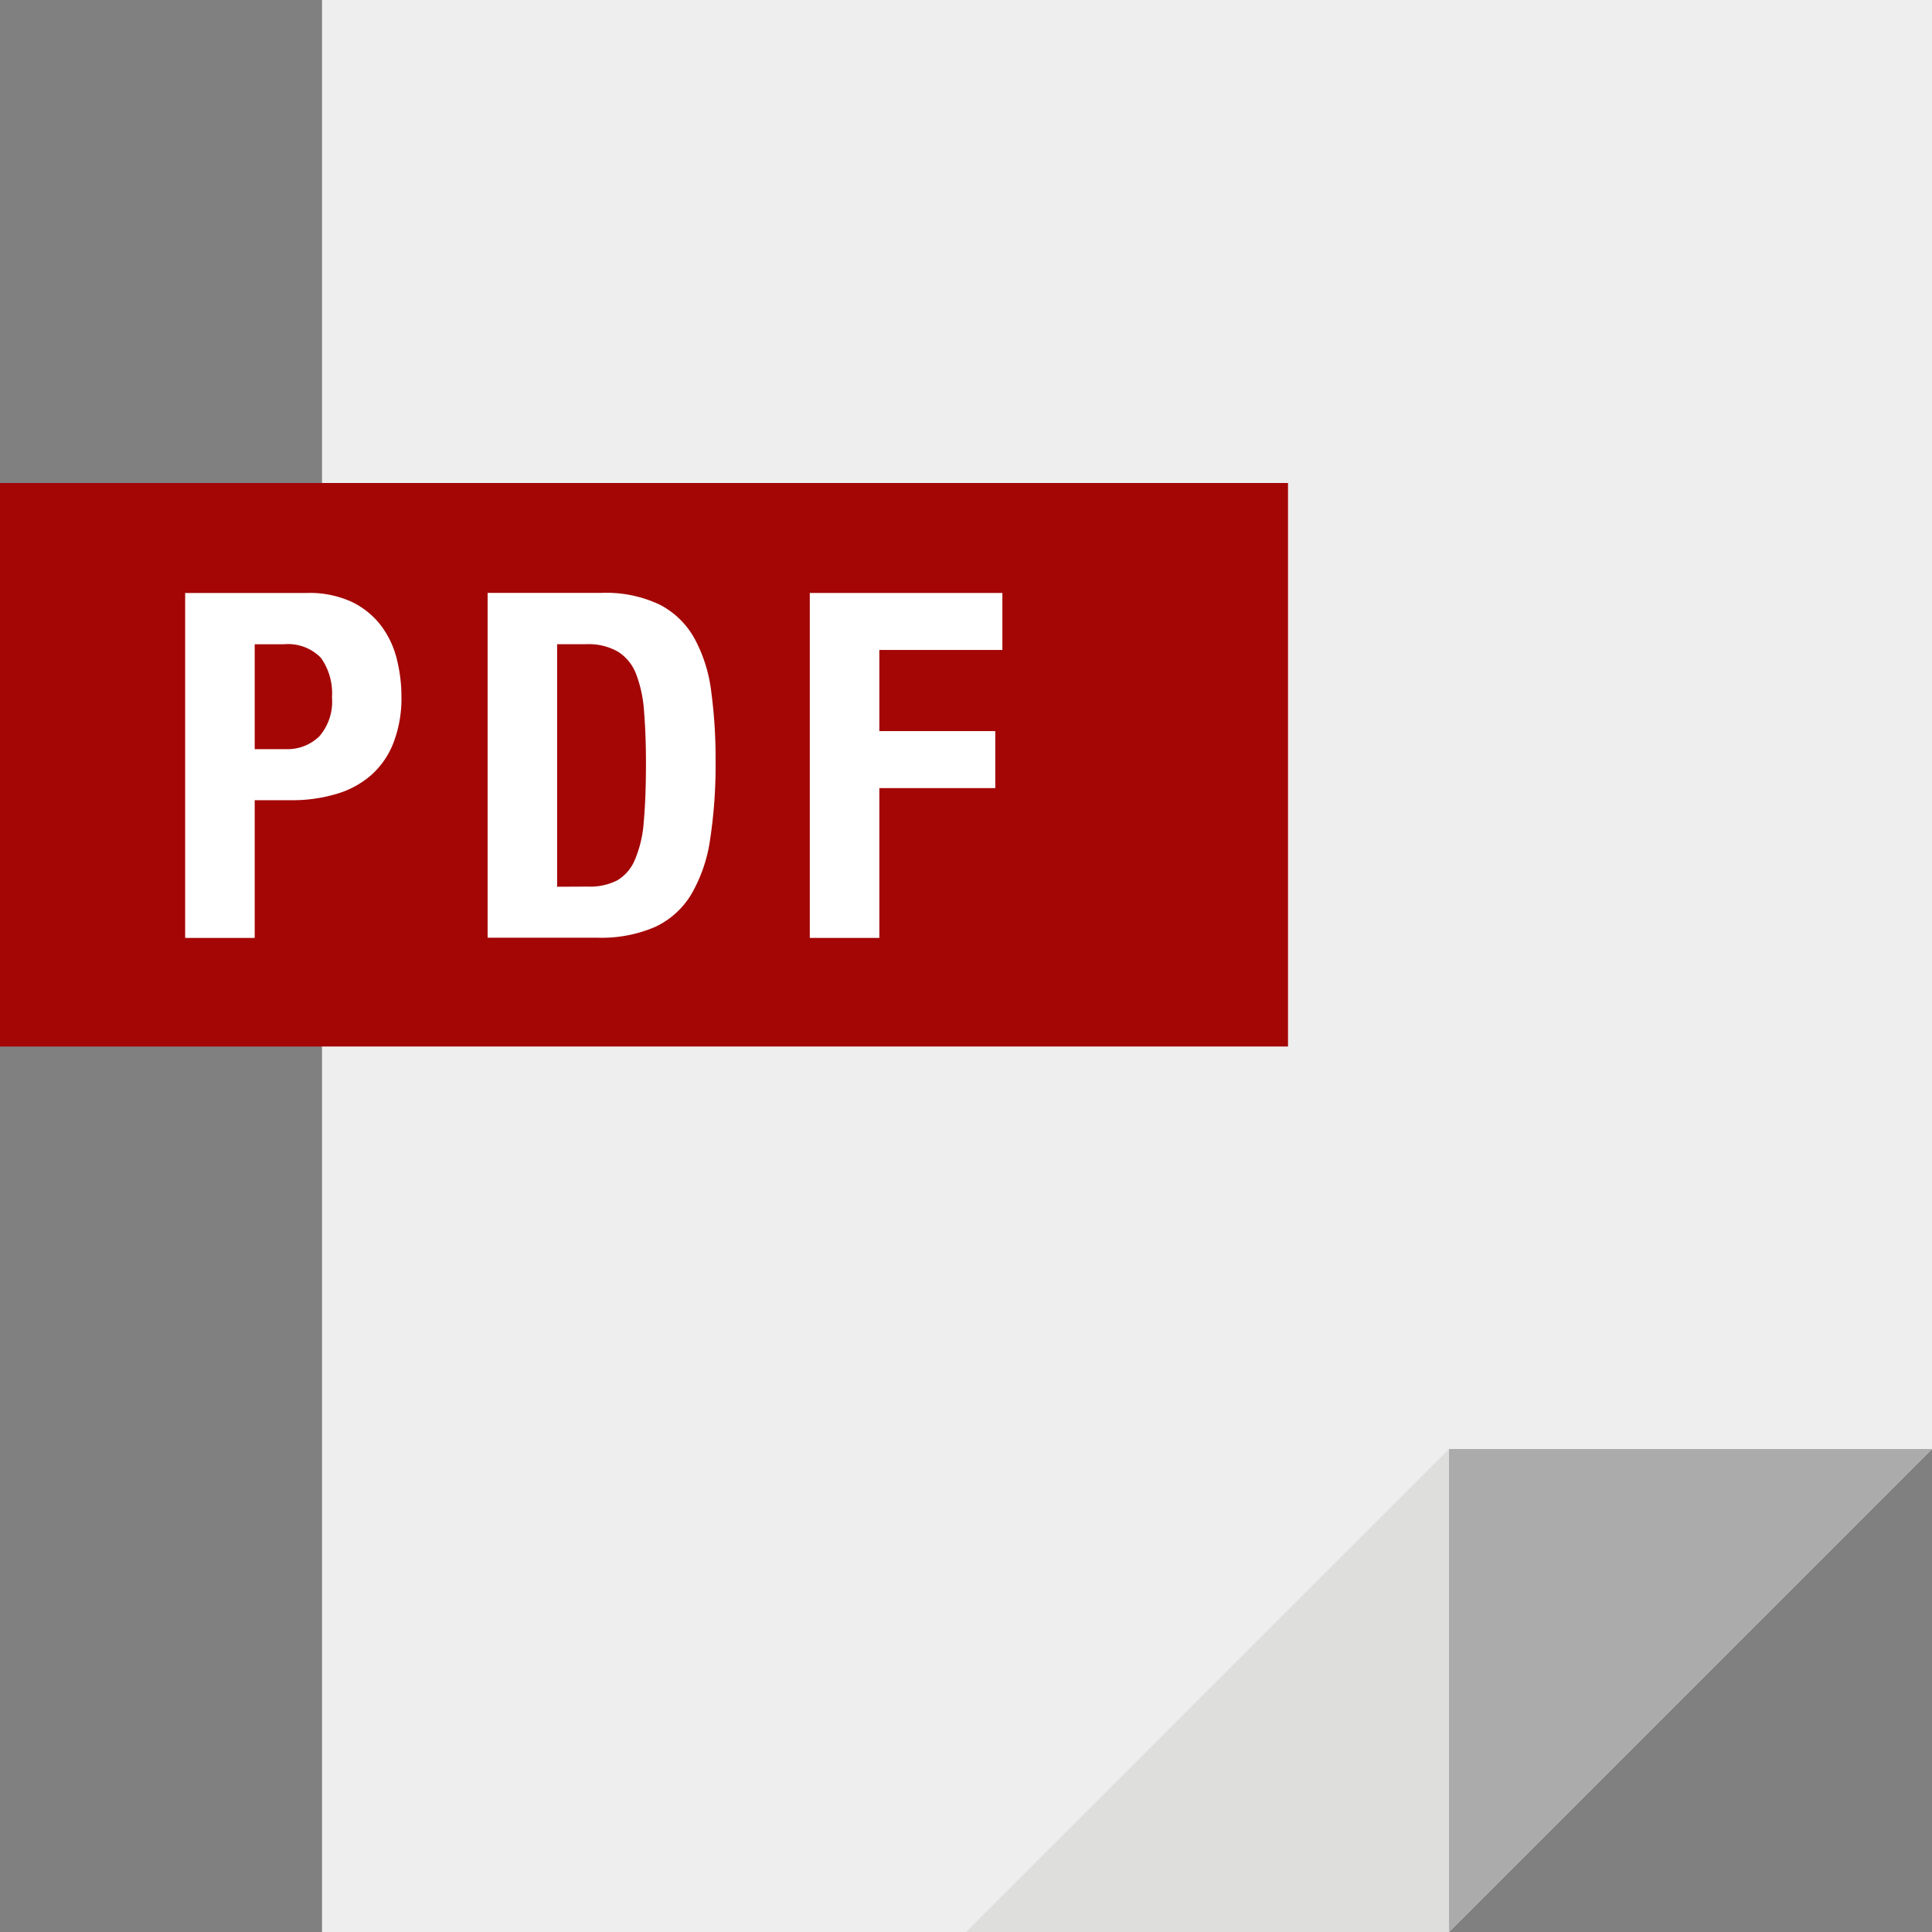 <svg data-name="pdf (1)" xmlns="http://www.w3.org/2000/svg" width="65.779" height="65.779" viewBox="0 0 65.779 65.779">
    <rect x="0" y="0" width="65.779" height="65.779" fill="#808080" stroke="none"/>
    <path data-name="Path 334" d="M64 0v65.779h38.371l16.445-16.445V0z" transform="translate(-53.037)" style="fill:#efeeee"/>
    <path data-name="Path 335" d="M288 288v16.445L304.445 288z" transform="translate(-238.666 -238.666)" style="fill:#ababab"/>
    <path data-name="Path 336" d="M192 304.445h16.445V288z" transform="translate(-159.11 -238.666)" style="fill:#dededd"/>
    <path data-name="Path 337" d="M0 96v19.186h43.853V96z" transform="translate(0 -79.555)" style="fill:#a40606"/>
    <g data-name="Group 307">
        <path data-name="Path 338" d="M40.944 117.856a3.427 3.427 0 0 1 1.521.3 2.752 2.752 0 0 1 .995.8 3.118 3.118 0 0 1 .54 1.128 5.225 5.225 0 0 1 .164 1.291 4.212 4.212 0 0 1-.271 1.579 2.833 2.833 0 0 1-.756 1.1 3.129 3.129 0 0 1-1.176.641 5.245 5.245 0 0 1-1.529.217h-1.264v4.688H36.8v-11.744zm-.724 5.317a1.559 1.559 0 0 0 1.143-.43 1.8 1.8 0 0 0 .436-1.332 2.081 2.081 0 0 0-.378-1.348 1.561 1.561 0 0 0-1.266-.46h-.987v3.571z" transform="translate(-30.496 -97.667)" style="fill:#fff"/>
        <path data-name="Path 339" d="M100.777 117.84a4.244 4.244 0 0 1 1.993.406 2.849 2.849 0 0 1 1.176 1.151 5.044 5.044 0 0 1 .567 1.8 16.974 16.974 0 0 1 .148 2.349 16.713 16.713 0 0 1-.186 2.689 5.153 5.153 0 0 1-.65 1.883 2.834 2.834 0 0 1-1.233 1.1 4.621 4.621 0 0 1-1.957.362H96.9v-11.74zm-.46 10a2.034 2.034 0 0 0 1-.214 1.466 1.466 0 0 0 .6-.707 3.991 3.991 0 0 0 .3-1.3q.074-.8.074-2c0-.669-.025-1.255-.066-1.762a4.342 4.342 0 0 0-.271-1.258 1.55 1.55 0 0 0-.611-.754 2 2 0 0 0-1.077-.258h-1v8.258z" transform="translate(-80.298 -97.654)" style="fill:#fff"/>
        <path data-name="Path 340" d="M167.489 117.856v1.94H163.3v2.763h3.947v1.941H163.3v5.1h-2.368v-11.744z" transform="translate(-133.361 -97.667)" style="fill:#fff"/>
    </g>
</svg>

